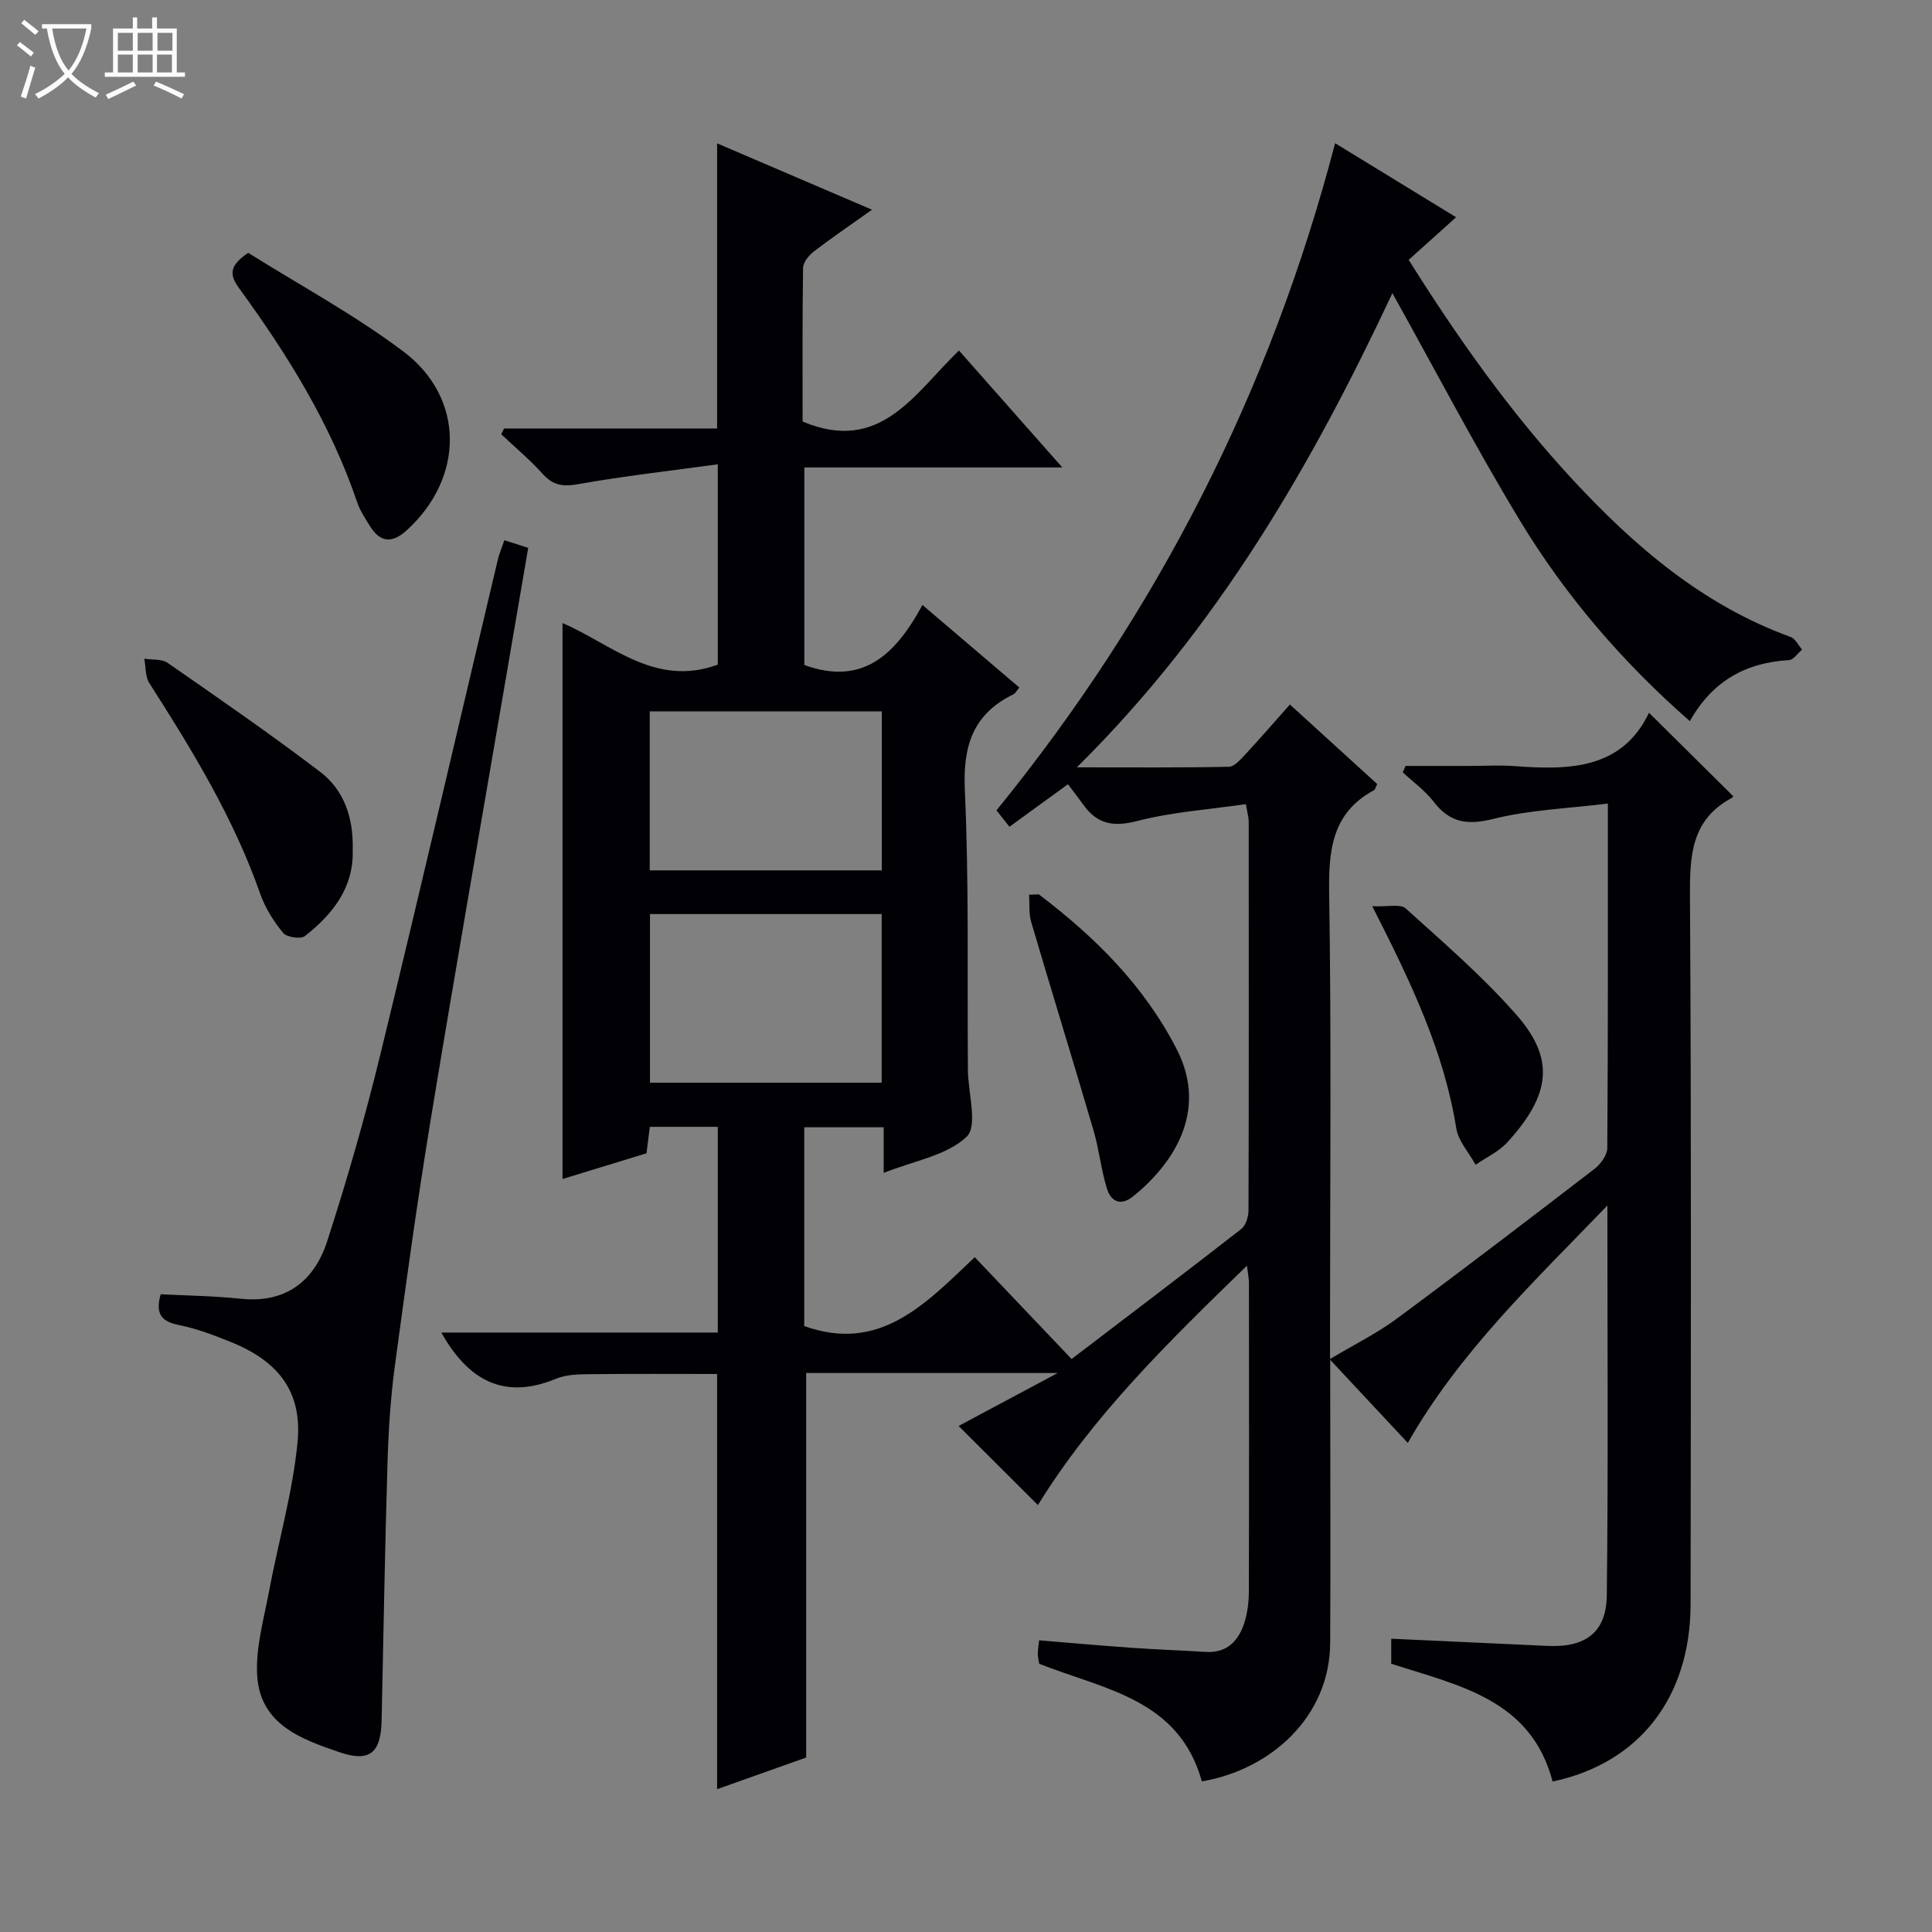 <svg enable-background="new 0 0 400 400" viewBox="0 0 400 400" xmlns="http://www.w3.org/2000/svg"><rect x="0" y="0" width="400" height="400" fill="#808080" stroke="none"/><path d="m6.4 11.7c-1-.8-1.9-1.6-2.9-2.3l.6-.7c.9.7 1.9 1.4 2.9 2.2zm-2.1 8.3c.7-2.1 1.4-4.2 2-6.4.2.1.6.3 1 .4-.7 2.3-1.3 4.4-1.9 6.4zm3-12.8c-1.1-.9-2.1-1.7-2.9-2.4l.6-.7c1 .8 2 1.5 3 2.4zm1.4-1.3v-.9h10.2v.9c-.9 4.2-2.3 7.3-4.1 9.4 1.3 1.4 3.2 2.7 5.7 4-.2.2-.4.5-.7.9-2.5-1.4-4.4-2.7-5.7-4.2-1.4 1.5-3.5 3-6.1 4.4 0 0 0 0-.1-.1-.3-.4-.5-.7-.7-.8 2.7-1.3 4.7-2.8 6.2-4.2-1.8-2.2-3-5.3-3.7-9.4zm9.2 0h-7.1c.6 3.8 1.7 6.7 3.4 8.7 1.7-2.1 2.9-4.8 3.7-8.7z" fill="#fcfbfa"/><path d="m31.6 3.6h.9v2.3h4.1v9.1h1.7v.9h-16.6v-.9h1.7v-9.1h4.1v-2.3h.9v2.3h3.1v-2.3zm-4 13.3.6.8c-1.9.9-3.8 1.9-5.8 2.8-.2-.3-.3-.6-.5-.9 2-.9 3.9-1.8 5.7-2.7zm-3.2-10.1v3.7h3.1v-3.7zm0 4.5v3.7h3.1v-3.7zm4.1-4.5v3.7h3.1v-3.7zm0 4.5v3.7h3.1v-3.7zm9.1 9.1c-2.1-1.1-4.1-2-5.8-2.7l.5-.8c2.2.9 4.1 1.8 5.8 2.6zm-1.9-13.6h-3.1v3.7h3.1zm-3.2 4.5v3.7h3.1v-3.7z" fill="#fcfbfa"/><g fill="#010105"><path d="m288.04 344.46c0-1.72 0-3.34 0-5.18 10.95.5 21.68 1 32.42 1.49 7.78.35 12.12-2.78 12.21-10.47.31-26.45.12-52.91.12-80.71-15.33 15.91-30.6 30.34-41.32 49.15-5.05-5.4-10-10.7-16.06-17.2v6.68c0 17.3.08 34.6-.01 51.9-.07 15.31-12.29 26.27-26.57 28.7-4.73-17.07-20.17-19.02-33.67-24.35-.07-.42-.27-1.21-.29-2.01-.02-.78.14-1.57.27-2.85 6.55.54 12.8 1.1 19.05 1.54 5.14.36 10.29.55 15.44.86 4.44.27 6.81-2.3 8.02-6.09.64-2.03.9-4.26.91-6.39.06-21.33.04-42.66.02-63.99 0-.79-.18-1.58-.41-3.49-16.36 15.86-31.94 31.12-43.28 49.56-5.46-5.45-10.95-10.92-16.42-16.38 6.17-3.29 12.68-6.78 20.52-10.96-18.44 0-35.31 0-52.08 0v79.61c-5.48 1.95-11.82 4.2-18.44 6.55 0-28.91 0-57.28 0-85.96-8.58 0-17.49-.06-26.4.04-2.31.03-4.81.06-6.88.92-10.82 4.5-18.25.38-23.82-9.54h57.24c0-14.55 0-28.42 0-42.59-4.57 0-9.15 0-14.07 0-.22 1.74-.44 3.49-.69 5.48-5.8 1.77-11.61 3.55-17.39 5.32 0-38.45 0-76.53 0-115.1 10.13 4.33 19.15 13.37 32.15 8.61 0-12.93 0-26.47 0-41.48-9.77 1.34-19.42 2.42-28.96 4.12-3.17.56-5.19.22-7.33-2.17-2.62-2.92-5.67-5.45-8.53-8.16.19-.4.38-.81.57-1.21h44.11c0-19.87 0-39.1 0-59.03 10.47 4.49 20.9 8.95 32.07 13.74-4.34 3.09-8.26 5.74-12.01 8.62-1.04.8-2.24 2.24-2.26 3.41-.17 10.8-.1 21.6-.1 31.83 16.11 6.76 23.12-5.77 32.37-14.71 7.03 7.95 13.89 15.71 21.4 24.21-18.29 0-35.67 0-53.41 0v40.9c12.23 4.46 19.02-2.39 24.45-12.43 6.97 5.94 13.38 11.4 20.06 17.09-.48.56-.77 1.18-1.25 1.42-8.36 4.09-10.45 10.69-10.03 19.8.86 18.96.49 37.98.63 56.97v1c.06 4.76 2.09 11.6-.26 13.82-4.11 3.91-10.91 4.98-17.17 7.48 0-3.5 0-6.27 0-9.44-5.61 0-10.84 0-16.45 0v41.16c15.64 5.59 25.04-4.53 35.3-14.26 6.76 7.11 13.28 13.97 20.05 21.08 11.96-9.12 23.61-17.94 35.13-26.92.95-.74 1.5-2.57 1.5-3.89.08-26.83.06-53.66.04-80.49 0-.8-.25-1.6-.58-3.58-7.65 1.11-15.27 1.62-22.54 3.5-4.93 1.27-8.26.63-11.11-3.37-.97-1.36-2-2.68-3.19-4.25-4.46 3.24-8.16 5.93-12.11 8.8-.98-1.24-1.88-2.36-2.69-3.39 33.34-41.01 56.7-86.8 70.11-138.13 8.37 5.13 16.53 10.12 25.05 15.33-3.52 3.16-6.56 5.89-9.82 8.82 10.18 16.22 21.02 31.52 33.81 45.35 12.89 13.93 27.07 26.12 45.28 32.73.97.35 1.58 1.72 2.36 2.61-.9.76-1.77 2.12-2.71 2.18-8.99.51-15.9 4.37-20.52 12.64-14.04-12.29-25.81-26.04-35.21-41.57-9.26-15.31-17.55-31.21-26.38-47.05-16.49 35.18-35.99 69.16-65.33 98.18 11.37 0 21.43.09 31.48-.12 1.16-.02 2.44-1.53 3.42-2.58 3.04-3.27 5.96-6.65 9.21-10.31 6.25 5.69 12.21 11.12 18.08 16.47-.35.69-.42 1.13-.65 1.26-8.78 4.74-9.44 12.49-9.3 21.51.47 29.82.18 59.66.18 89.48v6.79c5.19-3.1 9.74-5.34 13.76-8.31 13.78-10.19 27.39-20.6 40.97-31.04 1.28-.98 2.66-2.85 2.67-4.31.17-23.31.12-46.63.12-71.34-8.18 1.01-16.14 1.29-23.69 3.17-5.4 1.35-9.02.82-12.39-3.57-1.77-2.3-4.23-4.07-6.39-6.07.19-.44.39-.88.58-1.32h13.18c3.17 0 6.35-.2 9.5.04 11.34.86 22.17.59 27.73-11.05 6.04 5.98 11.63 11.53 17.4 17.24.22-.29.02.24-.35.44-8.32 4.5-8.62 11.93-8.57 20.32.3 48.82.18 97.65.13 146.48-.02 19.42-10.64 33-28.57 36.8-4.44-16.97-19.24-19.83-33.41-24.39zm-153.47-155.21v34.91h47.97c0-11.85 0-23.26 0-34.91-16.03 0-31.78 0-47.97 0zm48-41.96c-16.11 0-31.98 0-48.05 0v32.91h48.05c0-11.14 0-21.88 0-32.91z"/><path d="m104.42 111.85c1.67.53 3.06.98 4.94 1.58-1.58 9.22-3.14 18.33-4.7 27.44-5.2 30.42-10.54 60.82-15.54 91.27-2.77 16.87-5.11 33.81-7.38 50.75-.88 6.58-1.31 13.25-1.51 19.89-.53 17.8-.84 35.62-1.22 53.43-.14 6.71-2.47 8.69-8.69 6.58-7.98-2.71-16.43-5.77-17.07-15.83-.36-5.64 1.31-11.46 2.38-17.14 1.95-10.41 4.94-20.69 5.97-31.18 1.03-10.44-3.91-16.78-13.71-20.75-3.53-1.43-7.15-2.81-10.86-3.56-3.58-.72-4.93-2.28-3.76-6.37 5.4.28 11.01.35 16.57.93 9.34.98 15.21-3.65 17.88-11.85 4.14-12.76 7.85-25.69 11.03-38.73 8.28-34 16.17-68.09 24.25-102.15.32-1.43.9-2.78 1.42-4.31z"/><path d="m51.39 52.35c10.61 6.66 21.92 12.75 32.08 20.39 12.86 9.66 12.67 26.2.74 37.05-3.1 2.82-5.54 2.51-7.67-.95-.95-1.54-1.99-3.11-2.57-4.8-5.5-16.24-14.44-30.6-24.44-44.33-1.99-2.73-2.21-4.62 1.86-7.36z"/><path d="m73.02 176.05c.24 7.63-4.08 13.2-9.9 17.76-.87.68-3.76.24-4.51-.67-1.96-2.4-3.72-5.18-4.74-8.1-5.5-15.69-14.06-29.71-22.94-43.59-.87-1.36-.73-3.37-1.06-5.07 1.63.26 3.6.01 4.82.85 10.63 7.38 21.29 14.73 31.58 22.56 5.01 3.82 6.95 9.59 6.75 16.26z"/><path d="m215.09 185.17c11.59 8.82 21.71 18.78 28.53 32.05 6.76 13.15-1.14 24.14-9.04 30.49-2.59 2.08-4.58 1.01-5.39-1.58-1.22-3.93-1.62-8.11-2.78-12.06-4.23-14.43-8.68-28.79-12.92-43.21-.52-1.76-.3-3.74-.43-5.62.68-.03 1.35-.05 2.03-.07z"/><path d="m284.11 187.62c3.2.16 5.84-.53 6.95.48 7.85 7.1 15.94 14.07 22.89 22 7.91 9.02 7.26 16.39-1.86 26.39-1.77 1.94-4.37 3.13-6.58 4.66-1.38-2.51-3.59-4.9-4.01-7.56-2.52-15.82-9.26-30.01-17.39-45.97z"/></g></svg>